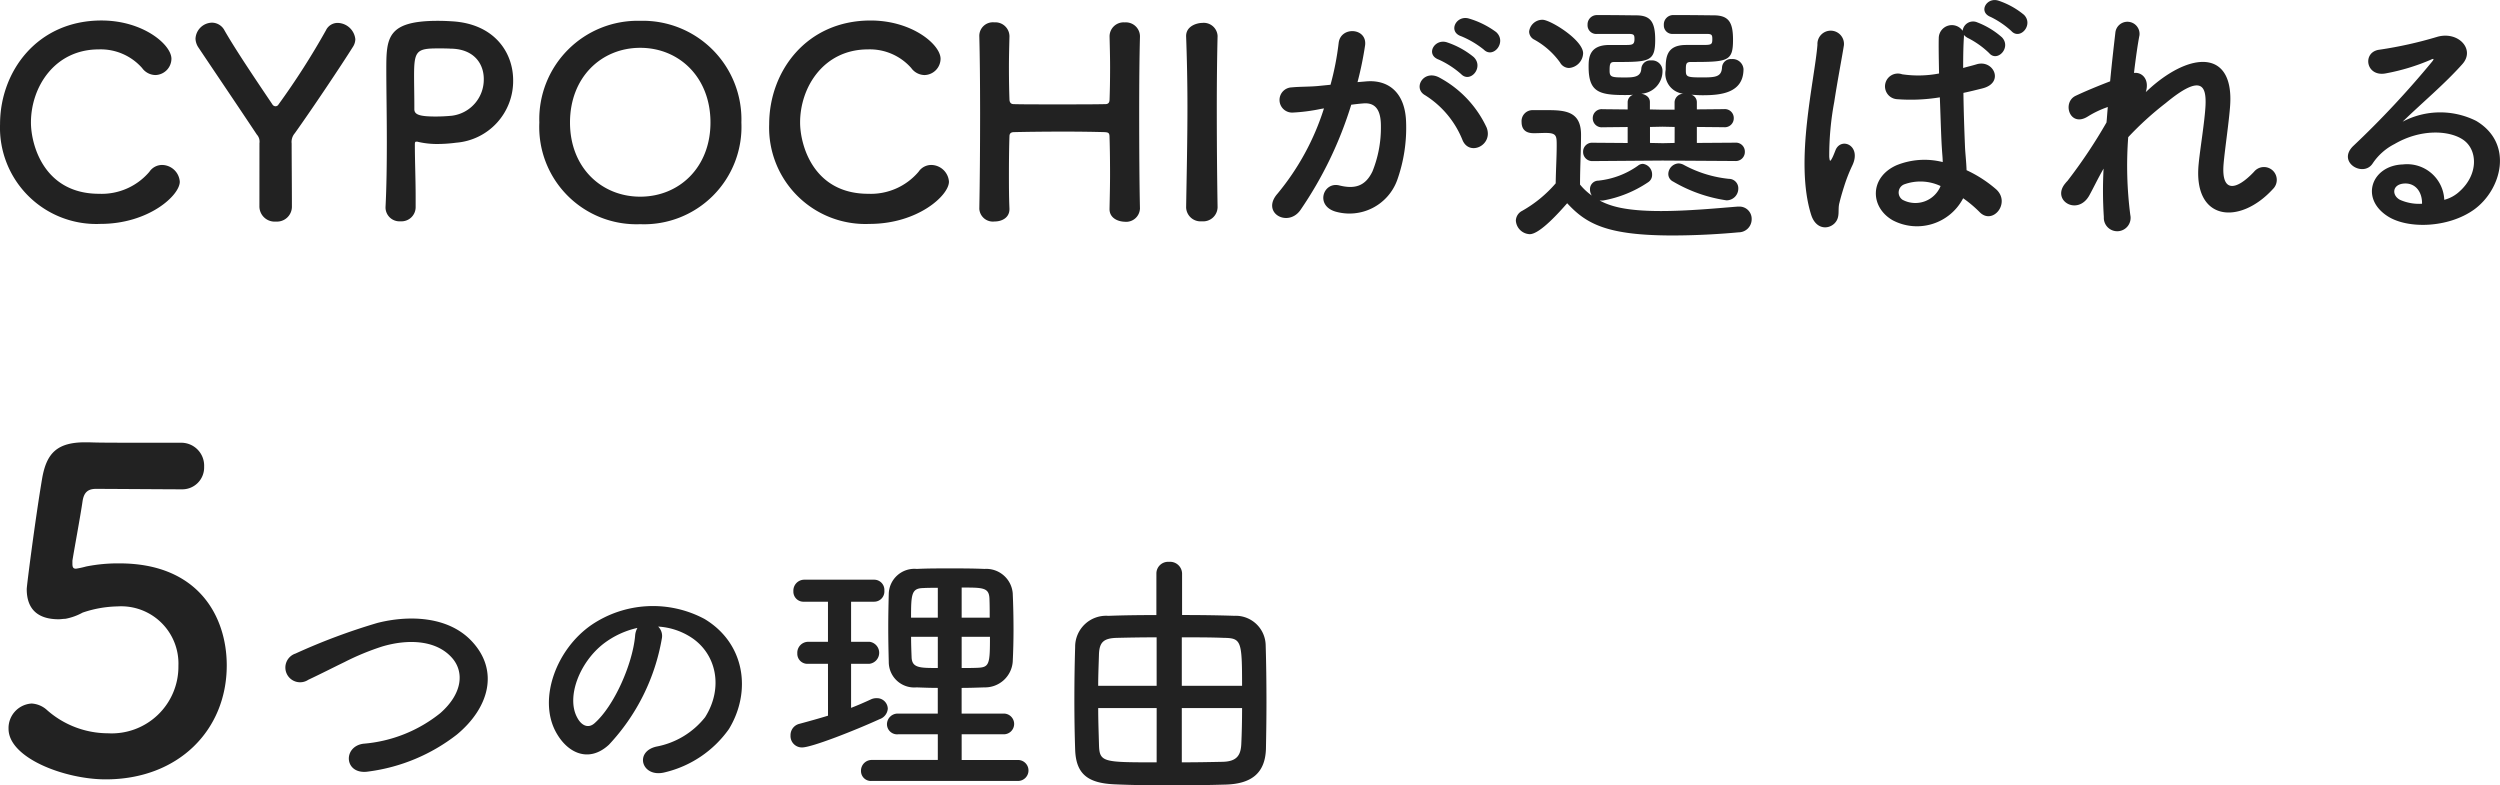 <svg xmlns="http://www.w3.org/2000/svg" width="248.025" height="77.92" viewBox="0 0 248.025 77.92">
  <path id="_5つの理由-sp" data-name="5つの理由-sp" d="M20.54-25.465A1.782,1.782,0,0,0,18.8-27.129a1.514,1.514,0,0,0-1.274.676,6.216,6.216,0,0,1-4.992,2.184c-5.486,0-6.76-4.888-6.76-7.072,0-3.51,2.34-7.254,6.734-7.254A5.48,5.48,0,0,1,16.8-36.75a1.665,1.665,0,0,0,1.326.7,1.632,1.632,0,0,0,1.586-1.612c0-1.4-2.808-3.8-6.942-3.8-6.344,0-10.062,5.018-10.062,10.3a9.553,9.553,0,0,0,9.958,9.88C17.446-21.279,20.54-24.113,20.54-25.465Zm7.9,2.418a1.512,1.512,0,0,0,1.638,1.534,1.481,1.481,0,0,0,1.586-1.456c0-2.106-.026-4.732-.026-6.292a1.322,1.322,0,0,1,.312-1.014c1.69-2.366,4.6-6.708,5.772-8.58a1.42,1.42,0,0,0,.234-.754,1.8,1.8,0,0,0-1.742-1.612,1.274,1.274,0,0,0-1.17.728,74.315,74.315,0,0,1-4.706,7.358.339.339,0,0,1-.312.182.376.376,0,0,1-.312-.208c-1.82-2.7-3.64-5.408-4.732-7.306a1.418,1.418,0,0,0-1.248-.78A1.673,1.673,0,0,0,22.1-39.662a1.665,1.665,0,0,0,.312.91c1.248,1.872,3.874,5.746,5.772,8.606a1.038,1.038,0,0,1,.26.858Zm15.5.078v-1.014c0-1.716-.078-3.562-.078-5.174,0-.208.026-.286.156-.286a.508.508,0,0,1,.182.026,8.307,8.307,0,0,0,1.9.208,14.756,14.756,0,0,0,1.872-.13,6.138,6.138,0,0,0,5.642-6.188c0-2.808-1.9-5.59-6.006-5.85-.39-.026-.91-.052-1.456-.052-5.1,0-5.122,1.716-5.122,4.914,0,1.82.052,4.368.052,7.046,0,2.21-.026,4.5-.13,6.526v.078a1.383,1.383,0,0,0,1.482,1.326A1.408,1.408,0,0,0,43.94-22.969Zm3.406-15.7c2.34,0,3.354,1.456,3.354,3.016a3.614,3.614,0,0,1-3.172,3.64c-.546.052-1.092.078-1.586.078-1.612,0-2.132-.182-2.132-.728v-.442c0-.91-.026-1.976-.026-2.886,0-2.418.234-2.7,2.314-2.7C46.722-38.7,47.346-38.674,47.346-38.674ZM66.222-21.253A9.666,9.666,0,0,0,76.257-31.341,9.784,9.784,0,0,0,66.222-41.43a9.763,9.763,0,0,0-10.01,10.088A9.645,9.645,0,0,0,66.222-21.253Zm0-2.73c-3.848,0-6.968-2.886-6.968-7.358,0-4.5,3.12-7.41,6.968-7.41s6.968,2.912,6.968,7.41C73.189-26.869,70.07-23.983,66.222-23.983Zm30.628-1.482a1.782,1.782,0,0,0-1.742-1.664,1.514,1.514,0,0,0-1.274.676,6.216,6.216,0,0,1-4.992,2.184c-5.486,0-6.76-4.888-6.76-7.072,0-3.51,2.34-7.254,6.734-7.254a5.48,5.48,0,0,1,4.29,1.846,1.665,1.665,0,0,0,1.326.7,1.632,1.632,0,0,0,1.586-1.612c0-1.4-2.808-3.8-6.942-3.8-6.344,0-10.062,5.018-10.062,10.3a9.553,9.553,0,0,0,9.958,9.88C93.755-21.279,96.849-24.113,96.849-25.465ZM115.8-22.787c-.052-2.184-.078-5.928-.078-9.568,0-2.834.026-5.616.078-7.514v-.052a1.4,1.4,0,0,0-1.508-1.352,1.394,1.394,0,0,0-1.508,1.4c.026,1.04.052,2.08.052,3.016,0,1.43-.026,2.6-.052,3.224,0,.286-.1.468-.416.468-.936.026-2.886.026-4.784.026-1.872,0-3.666,0-4.316-.026-.208,0-.416-.1-.416-.494-.026-.65-.052-1.82-.052-3.224,0-.91.026-1.95.052-2.99v-.052a1.4,1.4,0,0,0-1.508-1.352,1.346,1.346,0,0,0-1.482,1.4c.052,1.976.078,4.732.078,7.644,0,3.25-.026,6.682-.078,9.438v.026a1.349,1.349,0,0,0,1.508,1.248c.754,0,1.482-.39,1.482-1.222v-.052c-.052-1.2-.052-2.366-.052-3.406,0-1.716.026-3.094.052-3.77,0-.39.286-.416.494-.416,1.014-.026,3.016-.052,4.94-.052,1.56,0,3.094.026,4,.052.39.026.494.078.494.494.026.7.052,2.054.052,3.692,0,1.066-.026,2.236-.052,3.406v.052c0,.832.754,1.222,1.508,1.248a1.368,1.368,0,0,0,1.508-1.274Zm7.7-.156c-.052-3.2-.078-6.578-.078-9.828,0-2.522.026-4.966.078-7.124v-.052a1.375,1.375,0,0,0-1.534-1.274c-.468,0-1.638.286-1.586,1.378.078,2.106.13,4.472.13,6.942,0,3.354-.078,6.838-.13,9.958v.026a1.43,1.43,0,0,0,1.56,1.378,1.43,1.43,0,0,0,1.56-1.378ZM149.915-38.57c.936.936,2.314-.754,1.222-1.742a8.637,8.637,0,0,0-2.73-1.352c-1.248-.338-2.08,1.326-.728,1.768A9.077,9.077,0,0,1,149.915-38.57Zm-2.262,2.418c.91.962,2.314-.676,1.248-1.69a8.331,8.331,0,0,0-2.652-1.456c-1.222-.39-2.158,1.222-.806,1.716A8.953,8.953,0,0,1,147.653-36.151Zm2.548,5.33a10.779,10.779,0,0,0-4.628-4.94c-1.612-.936-2.756,1.014-1.482,1.716a9.336,9.336,0,0,1,3.718,4.472C148.511-27.961,150.851-29.105,150.2-30.821Zm-12.818-4.524a34.257,34.257,0,0,0,.754-3.666c.208-1.742-2.444-1.9-2.626-.208a27.76,27.76,0,0,1-.806,4.134l-1.3.13c-.936.078-1.742.052-2.548.13a1.249,1.249,0,1,0,.078,2.5,17.639,17.639,0,0,0,2.808-.364l.312-.052a25.088,25.088,0,0,1-4.6,8.45c-1.69,1.9,1.014,3.406,2.262,1.638a38.312,38.312,0,0,0,5.044-10.452c.416-.052.806-.1,1.2-.13,1.2-.1,1.742.65,1.742,2.236a11.606,11.606,0,0,1-.832,4.5c-.728,1.534-1.82,1.768-3.3,1.4-1.586-.39-2.418,2-.364,2.6a5.04,5.04,0,0,0,6.11-3.12,15.487,15.487,0,0,0,.884-5.8c-.1-2.912-1.768-4.186-3.952-4Zm37.466,7.826a.9.9,0,0,0,.962-.91.887.887,0,0,0-.962-.91l-3.8.026V-30.9l2.7.026a.887.887,0,0,0,.962-.91.882.882,0,0,0-.962-.884l-2.7.026v-.728a.781.781,0,0,0-.546-.728c.364.026.728.052,1.118.052,1.794,0,4.056-.208,4.056-2.6a1.083,1.083,0,0,0-1.17-.988.882.882,0,0,0-.962.832c-.052.936-.65.988-1.95.988-1.534,0-1.638-.052-1.638-.7,0-.6,0-.832.494-.832,3.692,0,4.186-.052,4.186-2.21,0-1.716-.416-2.418-1.924-2.418-.416,0-1.9-.026-3.172-.026h-.884a.932.932,0,0,0-.884.988.844.844,0,0,0,.884.884h3.51c.364.026.416.13.416.494,0,.572-.078.6-1.014.6h-1.586c-2,0-2.028,1.3-2.028,2.47a2,2,0,0,0,1.768,2.366.885.885,0,0,0-.884.832v.754h-1.2l-1.248-.026v-.728c0-.494-.416-.754-.858-.832a2.243,2.243,0,0,0,2.106-2.34A1.039,1.039,0,0,0,166.5-37.5a.882.882,0,0,0-.962.832c-.052.806-.728.858-1.612.858-1.326,0-1.534-.026-1.534-.676,0-.676.052-.858.468-.858,3.458,0,4.056,0,4.056-2.21,0-1.846-.52-2.418-1.9-2.418-.416,0-1.82-.026-3.042-.026h-.884a.924.924,0,0,0-.884.962.858.858,0,0,0,.91.91h3.328c.364.026.416.13.416.494,0,.6-.234.6-.988.6h-1.508c-2.028,0-2.054,1.326-2.054,2.158,0,2.47.988,2.808,3.562,2.808.286,0,.572,0,.858-.026a.781.781,0,0,0-.546.728v.728l-2.5-.026a.882.882,0,0,0-.962.884.887.887,0,0,0,.962.91l2.5-.026v1.586l-3.458-.026a.887.887,0,0,0-.962.91.9.9,0,0,0,.962.91l6.916-.052Zm-.858,3.9a1.163,1.163,0,0,0,1.17-1.17.932.932,0,0,0-.936-.962,11.851,11.851,0,0,1-4.5-1.4,1.166,1.166,0,0,0-.494-.13,1.074,1.074,0,0,0-1.014,1.04.828.828,0,0,0,.468.754A14.619,14.619,0,0,0,173.991-23.619ZM158.365-36.75a1.518,1.518,0,0,0,1.4-1.456c0-1.326-3.25-3.328-4.03-3.328a1.331,1.331,0,0,0-1.326,1.17.909.909,0,0,0,.52.806,7.764,7.764,0,0,1,2.548,2.262A1.027,1.027,0,0,0,158.365-36.75Zm-.182,13.416c1.872,2.028,3.9,3.2,10.452,3.2,2.47,0,4.914-.156,6.552-.312a1.294,1.294,0,0,0,1.3-1.3A1.214,1.214,0,0,0,175.239-23h-.13c-1.976.156-4.914.442-7.618.442-3.64,0-5.1-.52-6.084-1.04h.312a11.658,11.658,0,0,0,4.5-1.82.852.852,0,0,0,.39-.754,1.051,1.051,0,0,0-.91-1.066.777.777,0,0,0-.494.182,8.259,8.259,0,0,1-3.926,1.482.838.838,0,0,0-.832.858,1.091,1.091,0,0,0,.182.624,5.93,5.93,0,0,1-1.17-1.092c0-1.664.1-3.432.1-4.94,0-2.236-1.43-2.444-3.276-2.444H154.7a1.089,1.089,0,0,0-1.04,1.17c0,1.092.884,1.118,1.248,1.118.39,0,.728-.026,1.144-.026,1.066,0,1.092.286,1.092,1.2,0,1.17-.078,2.392-.1,3.8a12.485,12.485,0,0,1-3.328,2.73,1.126,1.126,0,0,0-.624.962,1.438,1.438,0,0,0,1.378,1.352C155.479-20.265,157.455-22.5,158.183-23.333Zm10.66-5.98-1.17.026-1.274-.026V-30.9l1.248-.026,1.2.026Zm33.41-11.1c.858.936,2.236-.624,1.248-1.612a7.862,7.862,0,0,0-2.522-1.4c-1.17-.39-2.054,1.118-.78,1.612A8.7,8.7,0,0,1,202.253-40.416Zm-4.784,16.588a11.977,11.977,0,0,1,1.612,1.352c1.3,1.378,3.146-.884,1.664-2.236a12.414,12.414,0,0,0-2.938-1.9c-.026-.832-.13-1.69-.156-2.34-.052-1.274-.13-3.3-.156-5.33.624-.13,1.248-.286,1.872-.442,2.236-.546,1.118-2.912-.572-2.392-.416.13-.884.234-1.326.364,0-1.274.026-2.366.078-3.094v-.182a1.36,1.36,0,0,0,.468.338,8.743,8.743,0,0,1,2.028,1.456c.806.962,2.236-.546,1.274-1.56a8,8,0,0,0-2.444-1.482,1.042,1.042,0,0,0-1.456.832,1.3,1.3,0,0,0-2.366.65c-.026.806,0,2.132.026,3.588a10.917,10.917,0,0,1-3.666.078,1.273,1.273,0,1,0-.52,2.47,17.865,17.865,0,0,0,4.264-.182c.078,2.054.13,4.056.208,5.122.026.494.078.884.078,1.3a7.393,7.393,0,0,0-4.576.312c-2.7,1.2-2.652,4.16-.39,5.46A5.164,5.164,0,0,0,197.469-23.827Zm-12.792,2.522c.65-.624.312-1.352.52-2.08.1-.416.26-.988.468-1.638a15.909,15.909,0,0,1,.806-2.054c.936-1.95-1.04-2.834-1.638-1.586-.052.13-.234.6-.312.754-.26.52-.286.442-.338-.026a28.944,28.944,0,0,1,.494-5.434c.338-2.21.78-4.472.962-5.642a1.317,1.317,0,1,0-2.626-.052c-.13,1.69-.7,4.6-1.04,7.748s-.416,6.5.416,9.126C182.831-20.785,184-20.681,184.677-21.305Zm10.556-3.744a2.7,2.7,0,0,1-3.77,1.378.868.868,0,0,1,.156-1.534,4.692,4.692,0,0,1,3.588.156ZM211.4-26.765a40.777,40.777,0,0,0,.026,4.81,1.329,1.329,0,1,0,2.626-.208,38.186,38.186,0,0,1-.208-7.722,31.256,31.256,0,0,1,3.718-3.38c3.64-3.016,4.03-1.612,3.952.234-.078,1.56-.546,4.368-.676,5.746-.6,5.746,4.056,6.162,7.358,2.548a1.272,1.272,0,1,0-1.872-1.716c-1.742,1.846-3.276,2.158-3.016-.806.13-1.482.546-4.238.65-5.8.338-5.174-3.432-5.408-7.462-2.106-.286.234-.6.52-.91.806.39-1.222-.338-2-1.17-1.9.182-1.508.364-2.808.546-3.744a1.2,1.2,0,0,0-2.392-.26c-.13,1.144-.338,2.886-.52,4.836-1.222.468-2.47.988-3.406,1.43-1.4.65-.6,3.2,1.2,2.054a9.626,9.626,0,0,1,1.976-.936c-.052.52-.078,1.014-.13,1.534a51.051,51.051,0,0,1-3.874,5.8,2.126,2.126,0,0,0-.208.234c-1.43,1.69,1.2,3.276,2.366,1.222C210.39-24.841,210.858-25.829,211.4-26.765Zm33.8,3.094a3.689,3.689,0,0,0-4.108-3.51c-3.068.1-4.29,3.328-1.534,5.122,1.976,1.3,6.032,1.2,8.606-.65,2.73-1.976,3.952-6.552.208-8.788a7.966,7.966,0,0,0-7.306.078c.936-.91,1.976-1.846,3.016-2.808S246.166-36.2,247-37.14c1.3-1.456-.416-3.3-2.5-2.7a40.2,40.2,0,0,1-5.72,1.274c-1.768.208-1.378,2.782.676,2.34a20.828,20.828,0,0,0,4.368-1.326c.208-.1.468-.208.182.156a92.105,92.105,0,0,1-7.852,8.4c-1.612,1.586.988,3.12,1.924,1.742a5.716,5.716,0,0,1,2.184-1.95c2.626-1.534,5.434-1.352,6.786-.442,1.482.988,1.56,3.458-.338,5.148A3.5,3.5,0,0,1,245.2-23.671Zm-2.21.39a4.678,4.678,0,0,1-2.184-.39c-.832-.442-.78-1.508.364-1.612S243.02-24.477,242.994-23.281ZM25.2,22.518c0-4.8-2.772-10.12-10.648-10.12a16.15,16.15,0,0,0-3.3.308,8.853,8.853,0,0,1-1.012.22c-.264,0-.352-.132-.352-.484v-.308c.132-.88.792-4.4,1.012-5.94.132-.792.484-1.188,1.32-1.188,1.32,0,7.26.044,8.492.044a2.168,2.168,0,0,0,2.244-2.244A2.272,2.272,0,0,0,20.624.43c-7.216,0-7.876,0-9.152-.044h-.308c-2.816,0-3.828,1.1-4.268,3.52C6.236,7.778,5.356,14.6,5.356,14.95c0,2.112,1.232,2.992,3.168,2.992.22,0,.44-.044.66-.044a5.707,5.707,0,0,0,1.716-.616,11.3,11.3,0,0,1,3.476-.616,5.681,5.681,0,0,1,6.028,5.9,6.62,6.62,0,0,1-7,6.688A9.166,9.166,0,0,1,7.38,26.962a2.469,2.469,0,0,0-1.54-.66A2.439,2.439,0,0,0,3.552,28.81c0,2.9,5.588,5.016,9.636,5.016C20.4,33.827,25.2,28.942,25.2,22.518ZM48.032,29.38c3.2-2.652,4.238-6.37,1.43-9.308-2.392-2.5-6.344-2.522-9.308-1.768a61.3,61.3,0,0,0-8.138,3.042,1.461,1.461,0,1,0,1.274,2.6c1.274-.6,2.444-1.2,3.614-1.768a25.271,25.271,0,0,1,3.718-1.534c2.34-.7,5.278-.754,6.942,1.144,1.2,1.378,1.04,3.51-1.17,5.46A13.978,13.978,0,0,1,38.75,30.29c-2.08.286-1.9,3.146.52,2.756A18.065,18.065,0,0,0,48.032,29.38ZM68,18.668a6.744,6.744,0,0,1,3.224,1.04c2.574,1.638,3.276,5.044,1.43,7.956a8.055,8.055,0,0,1-4.836,2.912c-2.236.52-1.43,3.146.858,2.548a10.869,10.869,0,0,0,6.344-4.29c2.262-3.718,1.612-8.5-2.418-10.92a10.862,10.862,0,0,0-11.232.6c-3.484,2.418-5.226,7.254-3.588,10.478,1.144,2.236,3.328,3.25,5.33,1.4a20.48,20.48,0,0,0,5.252-10.53A1.3,1.3,0,0,0,68,18.668Zm-2.054.13a1.839,1.839,0,0,0-.234.806c-.26,2.808-2.08,6.942-4.03,8.658-.65.572-1.326.182-1.716-.572-1.092-2,.208-5.46,2.626-7.332A8.615,8.615,0,0,1,65.946,18.8ZM103.7,33.983a1.04,1.04,0,0,0,0-2.08h-5.59V29.354h4.134a1.028,1.028,0,1,0,0-2.054H98.107V24.752c.754,0,1.508-.026,2.262-.052a2.755,2.755,0,0,0,2.808-2.548c.052-1.04.078-2.132.078-3.172,0-1.222-.026-2.444-.078-3.614a2.638,2.638,0,0,0-2.808-2.418c-1.144-.052-2.314-.052-3.432-.052-1.144,0-2.236,0-3.276.052a2.546,2.546,0,0,0-2.782,2.444c-.026,1.04-.052,2.21-.052,3.38s.026,2.34.052,3.406A2.525,2.525,0,0,0,93.635,24.7c.676.026,1.378.052,2.106.052V27.3H91.815A1.066,1.066,0,0,0,90.7,28.366a1.008,1.008,0,0,0,1.118.988h3.926V31.9H89.215a1.065,1.065,0,0,0-1.092,1.092.985.985,0,0,0,1.092.988Zm-18.85-6.474c-.936.286-1.872.546-2.834.806a1.15,1.15,0,0,0-.884,1.144,1.131,1.131,0,0,0,1.144,1.2c.962,0,5.252-1.69,7.7-2.808a1.194,1.194,0,0,0,.806-1.04,1.072,1.072,0,0,0-1.092-1.04,1.247,1.247,0,0,0-.6.13c-.624.286-1.274.572-1.95.832V22.36h1.82a1.1,1.1,0,0,0,0-2.184h-1.82V16.2h2.288a1.016,1.016,0,0,0,1.014-1.092,1.016,1.016,0,0,0-1.014-1.092H82.481a1.087,1.087,0,0,0-1.066,1.144,1,1,0,0,0,1.066,1.04h2.366v3.978H82.871a1.087,1.087,0,0,0-1.066,1.144,1,1,0,0,0,1.066,1.04h1.976Zm13.26-9.724v-2.99c2.106,0,2.7,0,2.756,1.066.026.624.026,1.274.026,1.924Zm2.808,1.9c0,2.652-.052,3.016-1.17,3.068-.52.026-1.092.026-1.638.026V19.682Zm-5.174-1.9H93.089c0-2.34.052-2.912,1.2-2.938.442-.026.936-.026,1.456-.026Zm0,4.992c-1.768,0-2.548,0-2.6-1.04-.026-.676-.052-1.378-.052-2.054h2.652Zm21.684-5.252c-1.768,0-3.432.026-4.758.078a3.072,3.072,0,0,0-3.3,3.094c-.052,1.716-.078,3.484-.078,5.2s.026,3.406.078,4.966c.078,2.5,1.326,3.354,3.978,3.458,1.716.078,3.64.1,5.642.1,1.768,0,3.588-.026,5.33-.078,2.522-.078,3.9-1.118,3.978-3.536.026-1.3.052-2.938.052-4.628,0-1.95-.026-3.978-.078-5.642a2.979,2.979,0,0,0-3.12-2.938c-1.534-.052-3.328-.078-5.174-.078V13.39a1.191,1.191,0,0,0-1.3-1.144,1.16,1.16,0,0,0-1.248,1.144Zm2.522,7.02v-4.81c1.456,0,2.912,0,4.16.052,1.742.026,1.82.286,1.82,4.758Zm5.98,2.21c0,1.248-.026,2.47-.078,3.562s-.416,1.742-1.872,1.768c-1.222.026-2.626.052-4.03.052V26.754Zm-8.476-2.21h-5.8c0-1.092.052-2.184.078-3.146.052-1.17.442-1.586,1.82-1.612,1.066-.026,2.444-.052,3.9-.052Zm0,7.592c-5.33,0-5.668,0-5.72-1.742-.026-1.066-.078-2.314-.078-3.64h5.8Z" transform="translate(-2.704 43.495)" fill="#222"/>
</svg>
